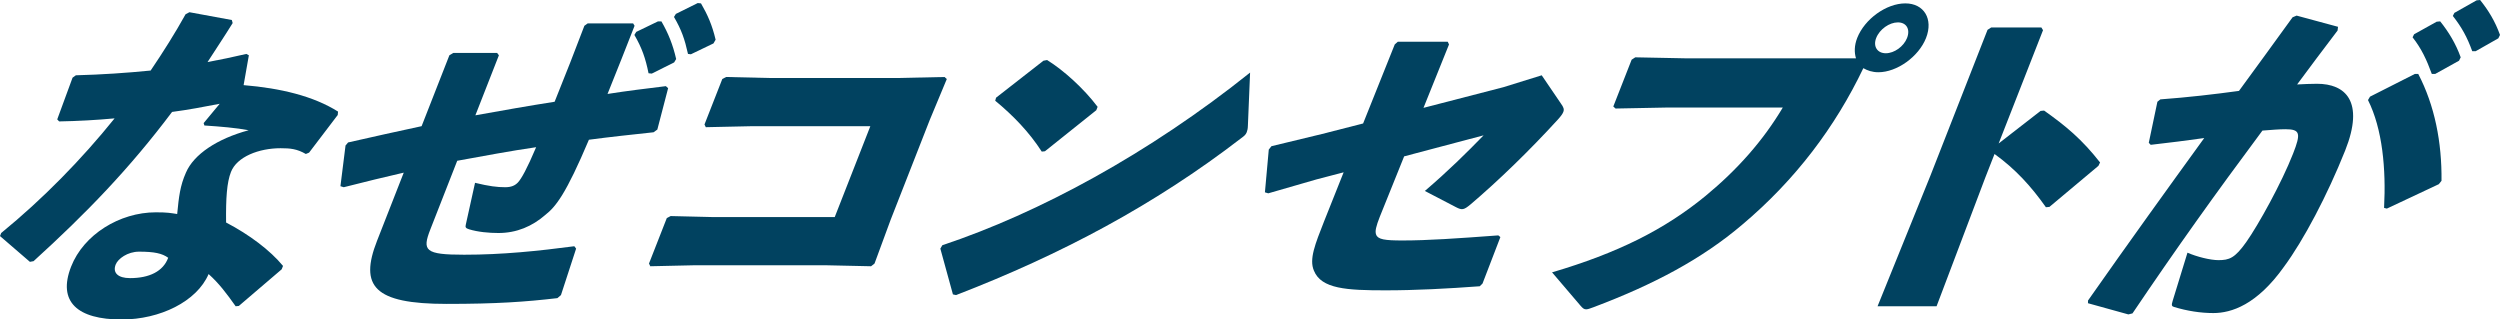 <?xml version="1.0" encoding="UTF-8"?><svg id="_レイヤー_1" xmlns="http://www.w3.org/2000/svg" viewBox="0 0 1054.044 134.706"><defs><style>.cls-1{fill:#014260;}</style></defs><path class="cls-1" d="M98.094,9.725c-3.526,5.719-7.284,11.297-10.588,16.444,5.396-1.001,10.85-2.146,16.357-3.432l1.063.571-2.213,12.584c15.512,1.288,29.38,4.576,39.815,11.154l-.132,1.431-12.08,15.872-1.368.572c-3.735-2.145-6.484-2.431-10.631-2.431-9.15,0-18.415,3.575-20.936,10.01-1.737,4.434-2.17,11.011-2.057,21.308,9.852,5.146,18.572,11.726,24.002,18.303l-.561,1.432-18.061,15.443-1.343.143c-3.964-5.577-6.971-9.58-11.408-13.585-4.966,11.583-20.519,19.162-36.677,19.162-18.588,0-27.115-7.437-21.289-22.309,5.266-13.442,20.402-22.88,35.702-22.88,5.005,0,6.181.286,9.015.715.712-7.292,1.217-11.869,3.688-17.445,3.312-7.722,13.182-14.301,26.45-17.875-5.185-1.001-11.968-1.572-18.663-2.002l-.322-1.001,6.768-8.151c-6.653,1.287-13.449,2.574-20.076,3.432-17.935,23.882-36.196,42.758-58.394,62.92l-1.542.287L0,99.528l.504-1.288c17.669-14.442,33.891-31.031,47.818-48.334-7.716.717-15.462,1.145-23.383,1.288l-.809-.858,6.462-17.59,1.394-1c10.979-.286,21.411-1,31.527-2.002,5.424-8.008,10.364-15.873,14.732-23.738l1.622-.857,17.873,3.289.353,1.287ZM58.622,106.106c-4.861,0-8.897,3.003-9.85,5.434-1.344,3.432.905,5.72,6.053,5.72,8.15,0,13.989-2.859,16.087-8.58-2.561-1.859-5.855-2.573-12.29-2.573Z"/><path class="cls-1" d="M189.465,23.309l1.68-1h18.446l.751,1-9.915,25.312c11.079-2.002,22.445-4.003,33.413-5.72,4.567-11.297,9.049-22.737,12.547-32.032l1.394-1.001h19.16l.608,1.001c-3.416,8.724-7.338,18.733-11.401,28.743,8.082-1.287,16.481-2.288,24.596-3.289l.951.858-4.547,17.445-1.592,1.144c-9.401,1.002-18.658,2.002-27.257,3.146-9.678,22.881-13.895,28.17-18.442,31.746-5.423,4.719-11.977,7.578-19.698,7.578-4.004,0-8.697-.429-12.396-1.572-1.405-.43-1.666-.857-1.361-2.002l3.889-17.589c5.874,1.43,9.28,1.858,12.712,1.858,2.574,0,4.142-.715,5.36-2.001,1.474-1.573,3.813-5.72,7.685-14.872-10.911,1.572-22.19,3.718-33.27,5.721l-11.315,28.885c-3.529,9.01-2.343,10.725,14.244,10.725,16.158,0,31.216-1.572,46.442-3.575l.752,1.001-6.389,19.592-1.504,1.287c-13.486,1.572-25.69,2.432-46.71,2.432-30.6,0-36.838-7.438-29.331-26.6l11.26-28.742c-8.021,1.859-16.384,3.861-25.288,6.148l-1.404-.429,2.146-17.159,1.077-1.287c10.676-2.432,21.009-4.72,31.001-6.865l11.707-29.887ZM268.258,13.442l9.172-4.434h1.43c2.9,5.006,4.856,9.868,6.222,15.874l-.846,1.43-9.427,4.719-1.374-.143c-1.253-6.293-2.806-10.726-5.967-16.16l.79-1.286ZM284.953,5.863l9.229-4.576,1.374.143c2.813,4.862,4.708,9.152,6.16,15.302l-.902,1.573-9.515,4.575-1.23-.143c-1.396-6.292-2.743-10.153-5.905-15.587l.79-1.287Z"/><path class="cls-1" d="M324.716,32.891h53.192l20.33-.43.949.859-7.206,17.303-16.47,42.041-6.797,18.447-1.449,1.144-19.564-.429h-54.479l-19.042.429-.553-1.144,7.506-19.162,1.623-.857,17.849.429h51.333l15.014-38.325h-49.617l-19.759.43-.553-1.145,7.507-19.16,1.623-.859,18.563.43Z"/><path class="cls-1" d="M526.129,53.053c-.02,1.145-.213,2.002-.492,2.717-.393,1.002-1.046,1.573-2.439,2.574-36.432,28.028-75.639,48.906-120.111,66.066l-1.316-.287-5.307-19.305.846-1.43c40.783-13.585,87.248-38.752,129.751-72.787l-.931,22.451ZM419.961,41.184l19.976-15.586,1.542-.286c6.899,4.29,15.369,11.869,21.297,19.733l-.561,1.43-21.648,17.303-1.344.144c-5.33-8.294-12.165-15.301-19.624-21.449l.362-1.288Z"/><path class="cls-1" d="M588.051,18.732l1.306-1.144h21.02l.553,1.144-10.762,26.742,33.731-8.723,16.115-5.006,8.164,12.012c1.014,1.431,1.393,2.288.944,3.432-.337.859-.959,1.717-2.233,3.146-12.018,13.156-25.153,25.883-36.939,35.893-2.755,2.289-3.525,2.432-6.025,1.145l-13.183-6.864c9.883-8.437,17.825-16.302,24.772-23.451l-33.5,8.865-10.258,25.454c-1.568,4.004-2.122,6.149-1.539,7.578.789,2.003,3.624,2.432,11.06,2.432,10.724,0,23.071-.857,40.448-2.145l.864.715-7.532,19.592-1.163,1.143c-13.548,1.002-26.981,1.717-39.708,1.717-16.301,0-27.088-.572-30.211-8.294-2.1-4.862.564-11.297,4.262-20.735l8.266-20.734-11.471,3.002-20.314,5.863-1.404-.429,1.624-18.018,1.133-1.431,21.32-5.147,17.322-4.434,13.339-33.319Z"/><path class="cls-1" d="M782.524,24.596c-.764-2.43-.73-5.434.502-8.58,3.137-8.007,12.291-14.586,20.299-14.586,7.864,0,11.865,6.579,8.729,14.586-3.081,7.865-12.236,14.443-20.101,14.443-2.574,0-4.581-.715-6.335-1.716-11.835,24.739-28.582,47.046-50.99,65.923-16.954,14.443-37.369,25.312-62.856,34.892-1.512.571-2.338.858-3.053.858-.859,0-1.406-.43-2.387-1.573l-11.956-14.014c27.646-8.151,47.382-18.019,64.653-32.175,13.521-11.154,24.288-23.309,32.637-37.323h-48.474l-22.045.429-.951-.857,7.731-19.734,1.535-1,21.566.428h71.495ZM791.033,16.016c-1.4,3.576.482,6.436,4.057,6.436s7.555-2.859,8.956-6.436c1.456-3.718-.284-6.578-3.858-6.578-3.575,0-7.698,2.86-9.154,6.578Z"/><path class="cls-1" d="M837.174,74.503l-20.684,54.626h-24.881l22.226-54.912,24.144-61.633,1.537-1.001h21.162l.696,1.144-18.71,47.763,17.674-13.728,1.486-.144c9.291,6.577,15.972,12.155,23.602,21.879l-.702,1.431-20.648,17.303-1.487.143c-6.162-8.723-12.743-16.016-21.66-22.451l-3.754,9.581Z"/><path class="cls-1" d="M880.346,126.697c17.469-24.881,33.133-46.617,48.996-68.496-6.97,1.002-15.082,2.002-22.568,2.859l-.808-.857,3.632-17.303,1.25-1.002c11.633-.857,22.719-2.145,33.145-3.574,7.297-9.867,14.563-20.02,22.595-31.031l1.71-.715,17.455,4.719-.188,1.574c-6.196,8.15-11.883,15.729-17.058,22.736,2.916-.143,5.689-.287,8.406-.287,11.868,0,20.164,7.294,11.842,28.172-7.537,18.876-17.506,37.752-25.735,48.905-11.478,16.159-22.26,19.592-29.838,19.592-5.291,0-10.96-.858-16.579-2.574-.889-.286-1.206-.572-.565-2.574l6.239-20.306c3.903,1.717,9.635,3.146,13.066,3.146,4.576,0,6.913-.857,11.691-7.579,5.146-7.293,14.896-24.881,19.769-37.322,3.361-8.58,3.032-10.296-3.26-10.296-2.573,0-5.975.285-9.66.571-20.225,27.17-36.058,49.336-54.789,77.077l-1.741.429-17.025-4.719.019-1.145ZM999.235,40.755l18.91-9.58h1.43c6.944,13.298,9.99,28.886,9.809,45.044l-1.133,1.431-21.907,10.296-1.174-.287c.865-16.443-.676-33.318-6.781-45.473l.847-1.431ZM1017.836,14.443l9.508-5.291,1.486-.144c3.554,4.434,6.598,9.438,8.647,15.159l-.704,1.43-10.049,5.577h-1.43c-2.136-5.863-4.291-10.583-8.106-15.444l.647-1.287ZM1034.806,5.435l9.366-5.291,1.485-.144c3.554,4.434,6.337,9.009,8.387,14.729l-.704,1.432-9.564,5.434h-1.43c-2.136-5.863-4.372-10.011-8.187-14.873l.646-1.286Z"/></svg>
